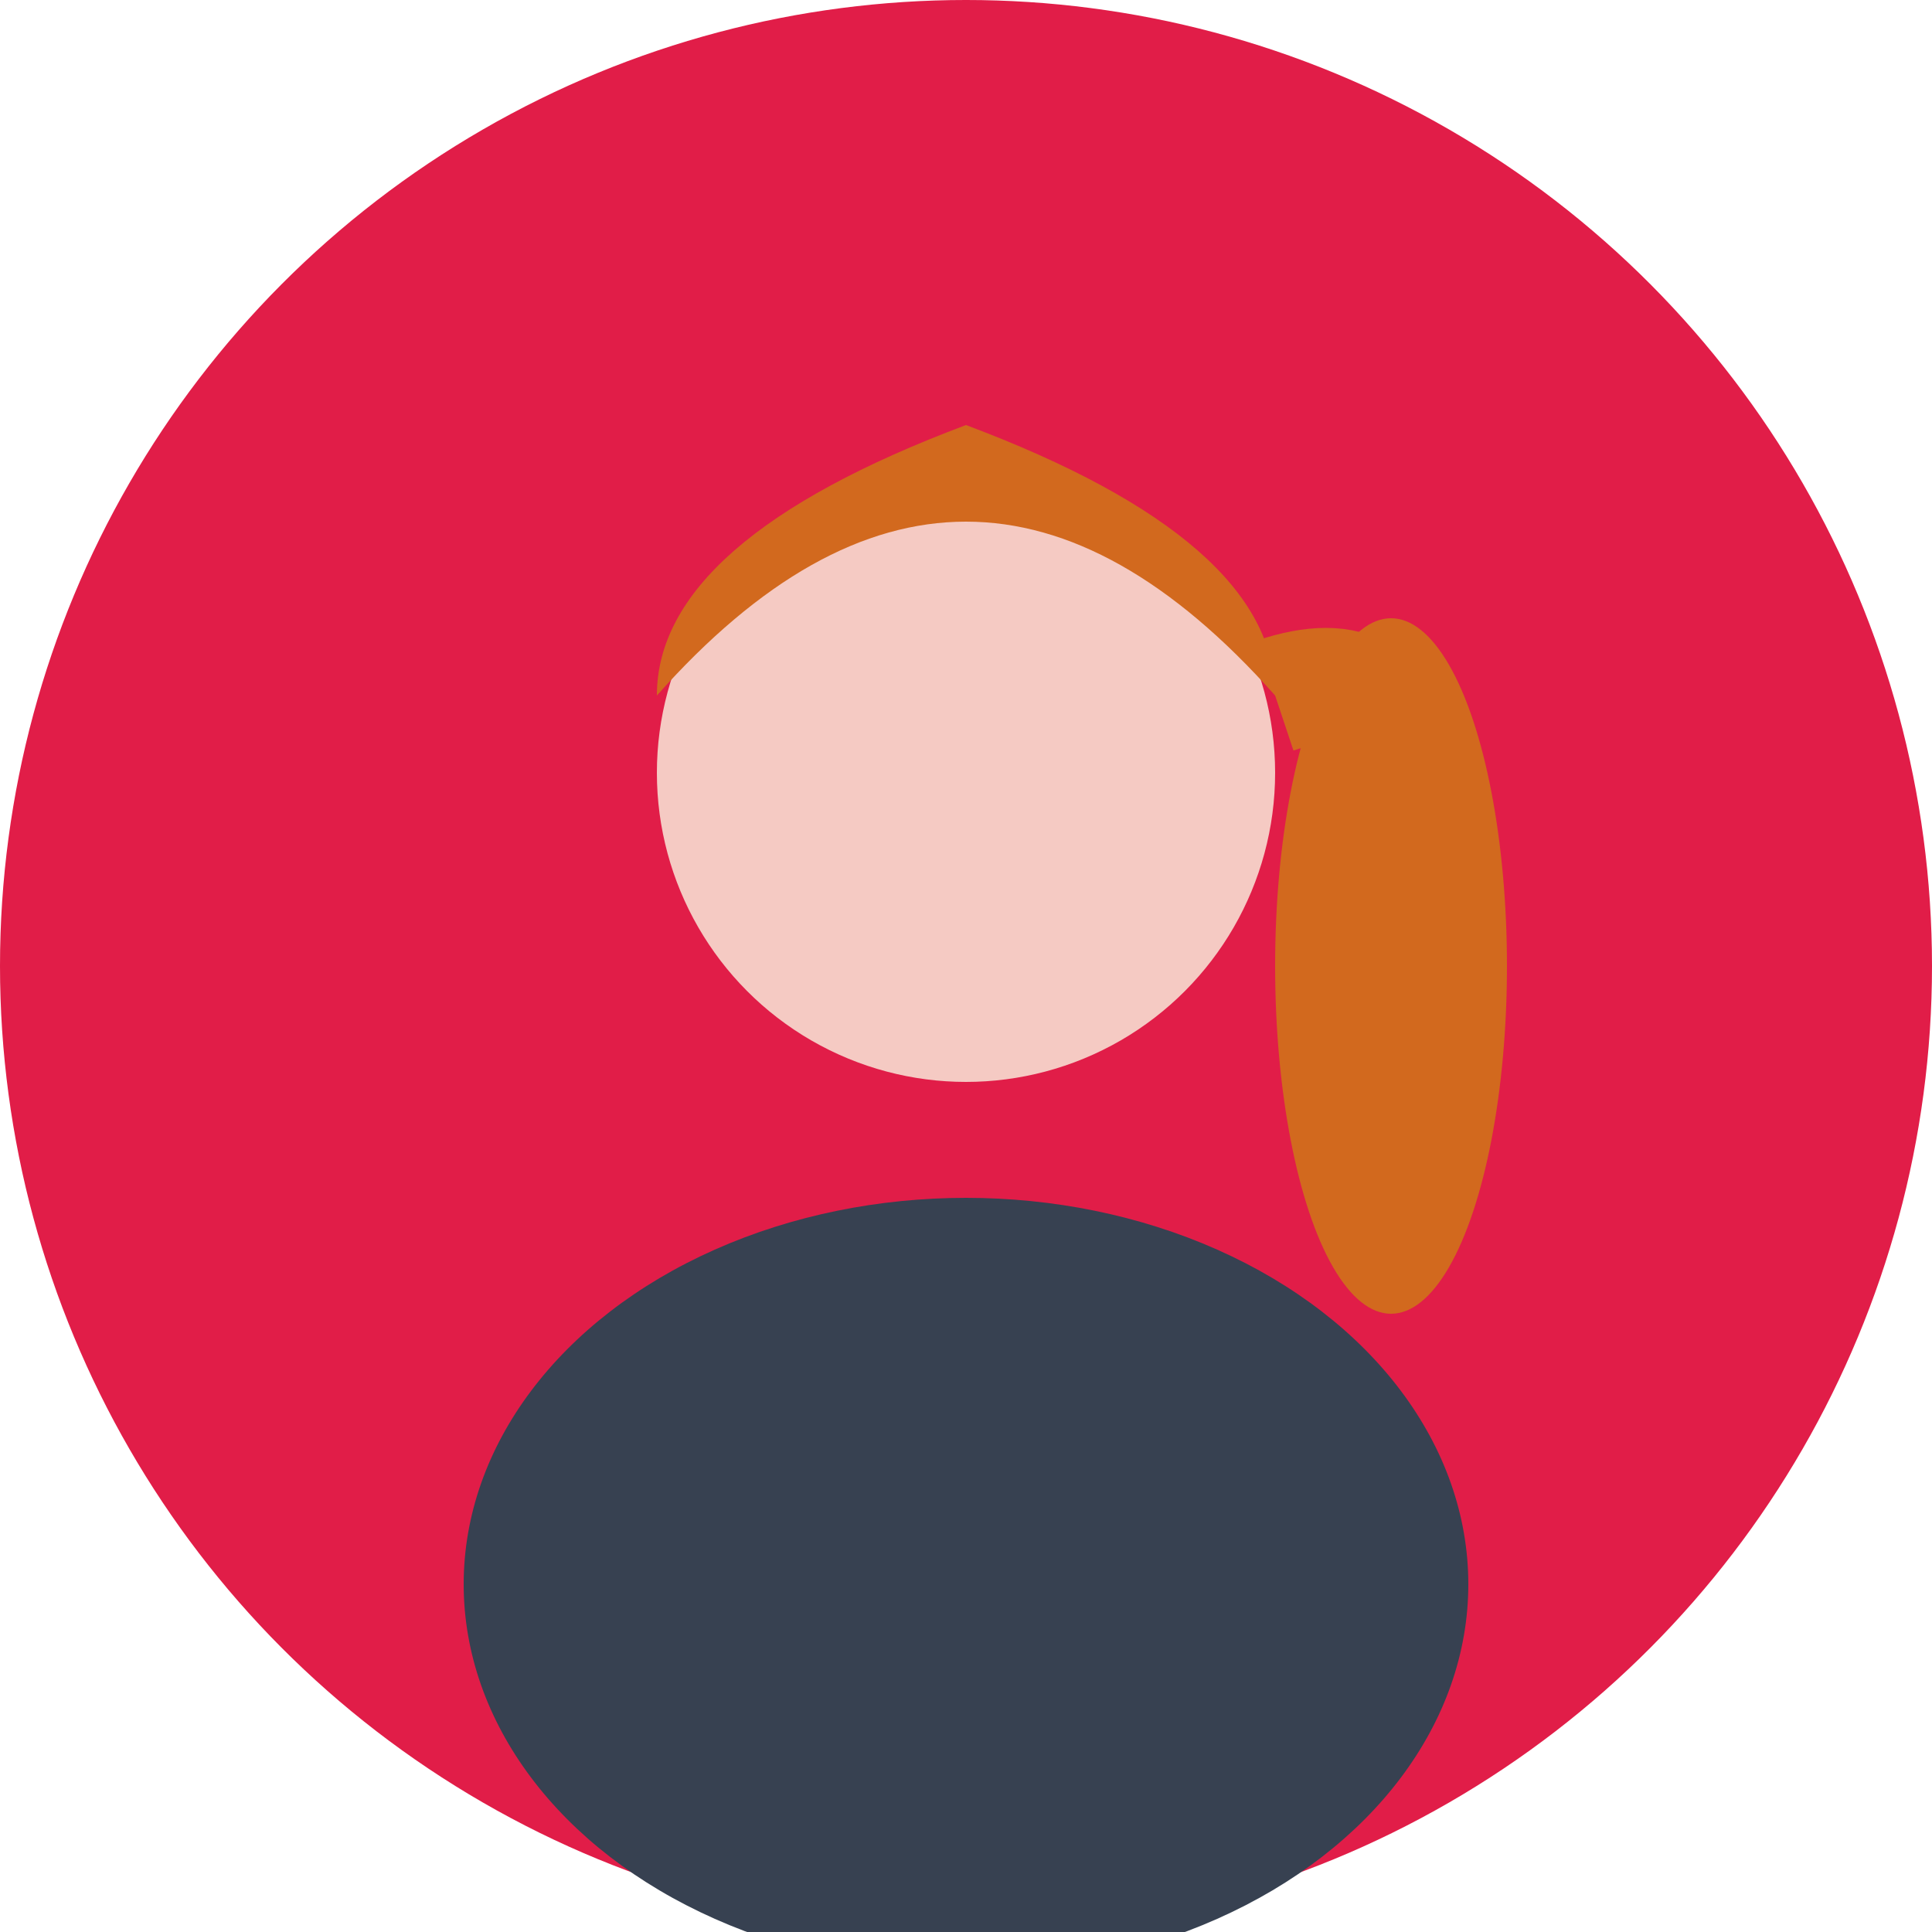 <svg xmlns="http://www.w3.org/2000/svg" width="100" height="100" viewBox="0 0 100 100">
<circle cx="50" cy="50" r="50" fill="#e11d48"/>
<ellipse cx="72" cy="50" rx="6" ry="18" fill="#d2691e"/>
<circle cx="50" cy="40" r="16" fill="#f5cac3"/>
<path d="M34 36 Q50 18 66 36 Q66 28 50 22 Q34 28 34 36" fill="#d2691e"/>
<path d="M66 36 Q72 34 72 40" stroke="#d2691e" stroke-width="6" fill="none"/>
<ellipse cx="50" cy="82" rx="26" ry="20" fill="#374151"/>
</svg>